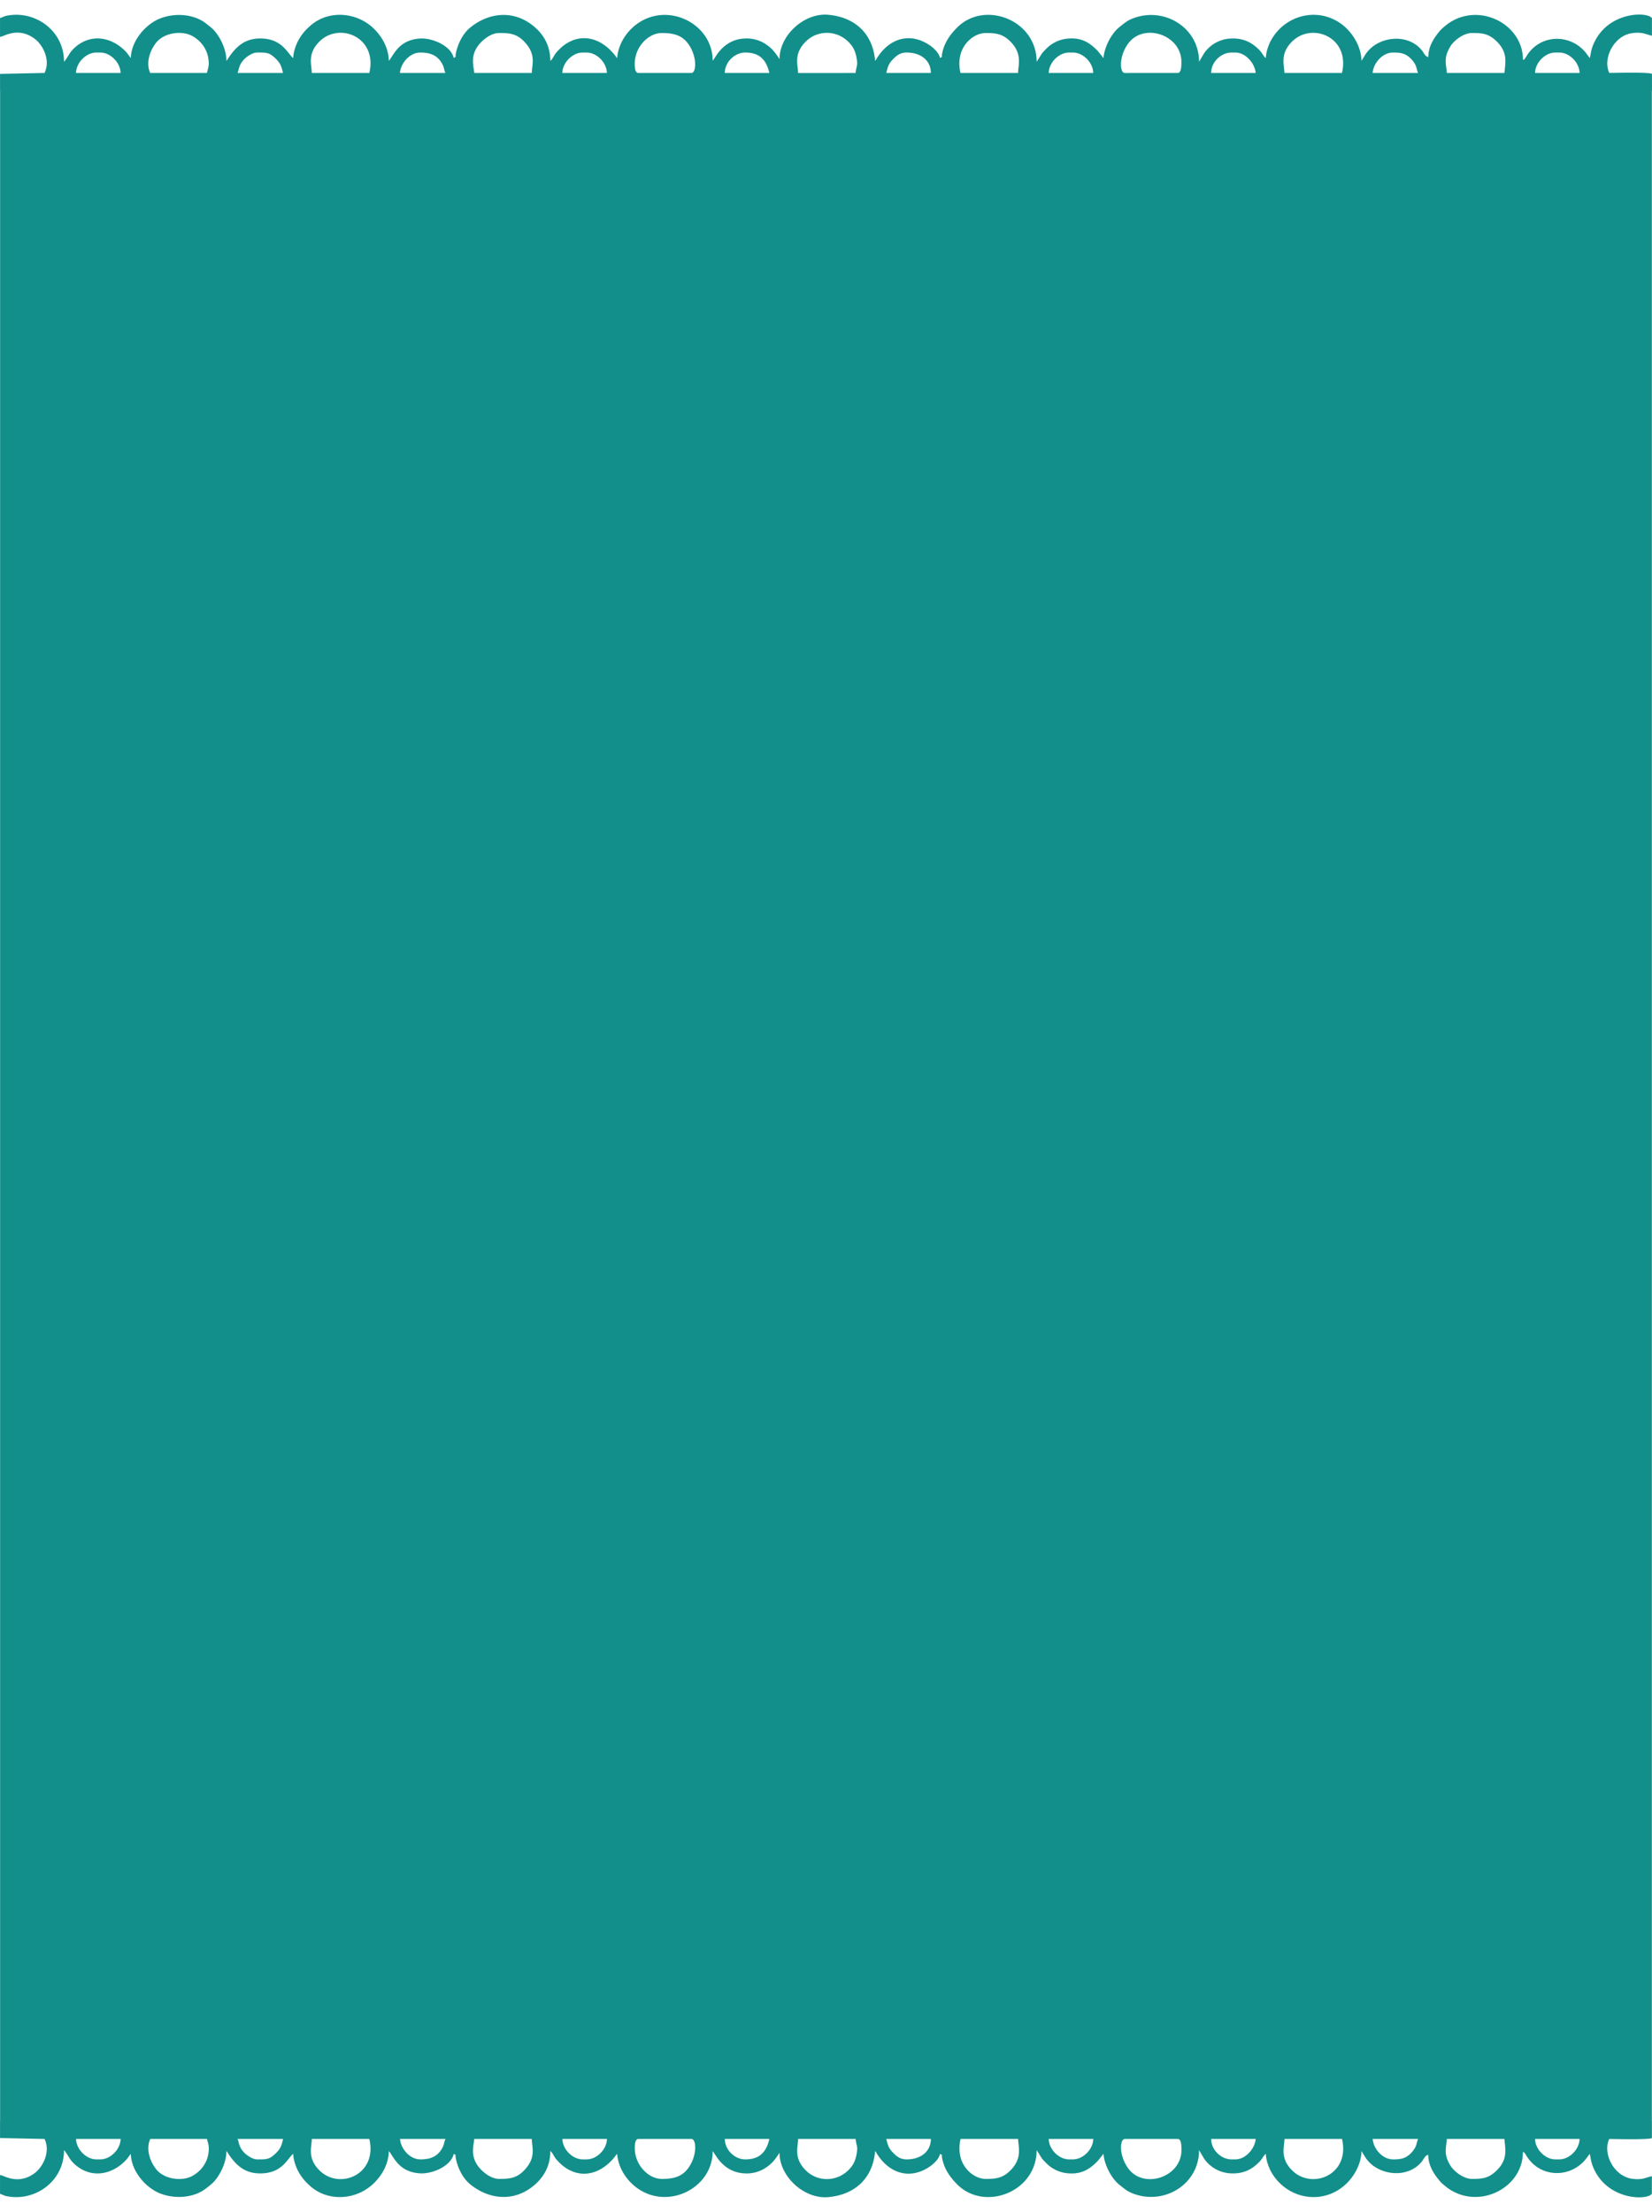 <?xml version="1.0" encoding="UTF-8" standalone="no"?><svg xmlns="http://www.w3.org/2000/svg" xmlns:xlink="http://www.w3.org/1999/xlink" data-name="Layer 1" fill="#000000" height="2517" preserveAspectRatio="xMidYMid meet" version="1" viewBox="0.0 -16.6 1880.2 2517.0" width="1880.2" zoomAndPan="magnify"><g id="change1_1"><path d="M2259.05,2667.55h4.22c11.81,0,23-11.5,23.24-23.25h-50.7c.26,11.75,11.43,23.25,23.24,23.25Zm109.71-2354V2624h.07l0,19.27c-3.29,2.14-44.46,1.06-48.55,1.06-7.86,16.39,5.24,42.79,26.51,45.35,11.31,1.36,14.45-1.26,22-3.07v20.09c-5.56,7.89-53,7.59-67.72-32.61-1.52-4.13-1.91-8.13-3-12.85l-3.18,4.22c-17.1,23.66-52.84,24.08-68.82-1.93a15.26,15.26,0,0,0-1.65-2.58c-1.61-1.81.14-.9-2.4-1.82,0,43.18-54.9,68.1-89.57,37.84-3.54-3.09-3.26-2.6-6.33-6.35-6.31-7.7-11.85-17-11.85-28.32-3.86,1-4.95,4.74-7.21,7.58C2094,2686.34,2068.74,2687,2052,2675a37.16,37.16,0,0,1-10.49-11.7l-3.22-5.23c-.34,15.13-8.42,28.31-16.47,36.38-26.27,26.28-68.62,18.89-86.35-12.77-2.64-4.73-6-13.57-6-20.44-2.82,2.07-3.81,5.22-6.58,8.21-8.54,9.23-18.74,14.8-33.57,14a39,39,0,0,1-30-16.51l-5.52-9.27c-.08-.15-.23-.48-.37-.69,0,38.79-39.08,62.5-74.1,49.85-7.57-2.74-10.47-5.57-16.3-10.12-8.58-6.69-17.27-21.82-18.4-35.5l-6.58,8.22c-9,9.09-18,15.2-33.51,14a39.62,39.62,0,0,1-21.94-8.73,74.93,74.93,0,0,1-7.87-8l-6.16-9.7c0,47.88-59.58,70.28-90.58,38.86-8.45-8.56-14.58-17.57-17-29.55-1-5.31,1.44-2.32-2.31-5.08-1.58,6.8-8.55,12.61-13.77,15.82-23.1,14.24-45.64,4.71-58.44-16.5-1.31-2.18-.39-.94-1.73-2.49-2.57,30.88-22.73,49.61-53.26,52.43-27.22,2.51-55.54-23.15-55.54-50.32a7.64,7.64,0,0,0-1.34,1.83c-3.83,5.76-7.34,10.3-13.22,14.26a38.85,38.85,0,0,1-24.54,7.24c-15.36-.45-26.18-8.76-33.57-20.37l-3.39-5.07c0,42.69-51.65,67.84-86.76,41.54-11-8.22-20.66-21.78-22-38.37-1.22,1.39.34-.63-1.43,1.74-18.6,24.86-47.08,29-68,4.31-2.72-3.22-3.81-7.15-6.63-9.22,0,18.36-8.64,31.24-19.89,40.19-22.25,17.69-49.71,15-71-2.1-8.79-7.07-14.48-18.83-16.67-29.84-1.06-5.3,1.45-2.32-2.31-5.08-3.32,14.23-24.58,22.94-38,22.24-24.78-1.31-30.36-19-35.9-25.41-.33,14.5-7.42,27-16.64,36.21-19.61,19.62-53.26,22.63-74.49,2.14a57.64,57.64,0,0,1-11.69-14.74c-2.65-4.73-6-13.57-6-20.44-6.45,4.74-12.47,23.05-39.09,22.27-17.28-.51-26.93-10.41-35.2-23a10.4,10.4,0,0,0-1.76-2.47c0,14.26-8.54,29.86-16.08,36.76-2.17,2-4.67,3.84-7,5.69-14,11.07-35.37,12.28-51.8,6.05-16.72-6.34-33.48-25.39-33.93-45.33l-3.16,4.23a24.94,24.94,0,0,1-3.42,4c-14.86,15-37.17,20.09-55.44,5.22-8.42-6.85-8.54-11.34-14-17.67,0,36.55-34.45,59.62-66.84,52.1l-6-2.41v-21.14c2.51-1.23,19.61,12.65,39.68-2.53,8.79-6.65,18.14-23.76,11-38.7l-50.66-1.06,0-19.27h.08V313.55h-.08l0-19.27,50.66-1.06c7.16-15-2.19-32.05-11-38.7-20.07-15.19-37.17-1.3-39.68-2.53V230.85l6-2.41c32.39-7.52,66.84,15.54,66.84,52.1,5.49-6.33,5.61-10.82,14-17.68,18.27-14.86,40.58-9.78,55.44,5.23a24.1,24.1,0,0,1,3.42,4l3.16,4.23c.45-19.94,17.21-39,33.93-45.33,16.43-6.24,37.85-5,51.8,6.05,2.32,1.84,4.82,3.7,7,5.69,7.54,6.9,16.08,22.5,16.08,36.76a10.61,10.61,0,0,0,1.76-2.47c8.27-12.56,17.92-22.47,35.2-23,26.62-.78,32.64,17.53,39.09,22.27,0-6.87,3.34-15.72,6-20.45a57.42,57.42,0,0,1,11.69-14.73c21.23-20.49,54.88-17.49,74.49,2.14,9.22,9.22,16.31,21.71,16.64,36.21,5.54-6.39,11.12-24.11,35.9-25.41,13.46-.71,34.72,8,38,22.24,3.76-2.76,1.25.22,2.31-5.09,2.19-11,7.88-22.76,16.67-29.83,21.27-17.11,48.73-19.79,71-2.1,11.25,8.94,19.89,21.83,19.89,40.19,2.82-2.07,3.91-6,6.63-9.22,20.92-24.71,49.4-20.56,68,4.3,1.77,2.38.21.35,1.43,1.75,1.37-16.6,11-30.15,22-38.38,35.11-26.3,86.76-1.15,86.76,41.55l3.39-5.07c7.39-11.61,18.21-19.92,33.57-20.37a38.91,38.91,0,0,1,24.54,7.23c5.88,4,9.39,8.51,13.22,14.26a7.64,7.64,0,0,0,1.34,1.83c0-27.16,28.32-52.82,55.54-50.31,30.53,2.82,50.69,21.55,53.26,52.43,1.34-1.55.42-.32,1.73-2.49,12.8-21.22,35.34-30.75,58.44-16.51,5.22,3.22,12.19,9,13.77,15.83,3.75-2.76,1.26.22,2.31-5.09,2.38-12,8.51-21,17-29.55,31-31.41,90.58-9,90.58,38.87l6.16-9.7a74,74,0,0,1,7.87-8,39.62,39.62,0,0,1,21.94-8.73c15.52-1.25,24.51,4.87,33.51,14l6.58,8.22c1.13-13.68,9.82-28.82,18.4-35.51,5.83-4.55,8.73-7.37,16.3-10.11,35-12.65,74.1,11.05,74.1,49.85.14-.22.29-.54.37-.69l5.52-9.28a39,39,0,0,1,30-16.5c14.83-.78,25,4.79,33.57,14,2.77,3,3.76,6.15,6.58,8.22,0-6.87,3.34-15.72,6-20.45,17.73-31.65,60.08-39.05,86.35-12.76,8,8.06,16.13,21.24,16.47,36.38l3.22-5.24a37.27,37.27,0,0,1,10.49-11.7c16.75-12,42-11.36,55.13,5.13,2.26,2.84,3.35,6.55,7.21,7.58,0-11.34,5.54-20.62,11.85-28.32,3.07-3.75,2.79-3.27,6.33-6.35,34.67-30.26,89.57-5.34,89.57,37.84,2.54-.92.79,0,2.4-1.82a15.26,15.26,0,0,0,1.65-2.58c16-26,51.72-25.6,68.82-1.94l3.18,4.23c1.1-4.72,1.49-8.72,3-12.85,14.76-40.2,62.16-40.5,67.72-32.61v20.08c-7.59-1.8-10.73-4.43-22-3.06-21.27,2.56-34.37,29-26.51,45.35,4.09,0,45.26-1.08,48.55,1.06l0,19.27ZM2259.05,270c-11.81,0-23,11.51-23.24,23.26h50.7c-.26-11.75-11.43-23.26-23.24-23.26Zm-184.86,0c-12.07,0-22.3,12-23.24,23.26h51.76c-1.45-3-1.52-6.25-3.19-9.49a29.92,29.92,0,0,0-4.95-6.68c-6.28-6.32-11.87-7.09-20.38-7.09Zm-183.79,0c-12,0-23.24,10.92-23.24,23.26h50.7c-.91-11-11.4-23.26-23.24-23.26Zm-184.86,0c-11.8,0-23,11.51-23.24,23.26H1733c-.26-11.75-11.44-23.26-23.24-23.26Zm-184.85,0c-7.53,0-11.68,3.64-15.61,7.63-4.79,4.85-5.89,8.18-7.63,15.63h50.7c0-14.35-11.57-23.26-27.46-23.26Zm-183.79,0c-12,0-23.24,10.92-23.24,23.26h50.7C1360.83,278.07,1353,270,1336.9,270ZM1152,270c-11.8,0-23,11.51-23.24,23.26h50.71c-.27-11.75-11.44-23.26-23.24-23.26Zm-184.85,0c-12.07,0-22.3,12-23.24,23.26h51.76c-1.45-3-1.52-6.25-3.19-9.49C987.15,273.3,978.71,270,967.19,270Zm-185.91,0c-5.27,0-12.28,5-15.07,8.18-6.24,7-5.08,10.83-7.11,15.08h51.76c-1.74-7.45-2.84-10.78-7.63-15.63-8-8.08-11.27-7.63-22-7.63Zm-182.74,0c-11.81,0-23,11.51-23.24,23.26H626c-.26-11.75-11.43-23.26-23.24-23.26Zm612.66,12.69c0,4.15.21,10.57,4.22,10.57h60.21c6.07,0,6.95-20.67-5.09-35.08-7.64-9.14-18.1-10.38-28.71-10.38-15.07,0-30.63,15.84-30.63,34.89Zm617.93,10.57c4.21,0,4.23-8.22,4.23-12.68,0-30.56-41.92-44.51-59.81-21.8-11.57,14.69-10.62,34.48-4.63,34.48Zm-1104.89,0c.79-3.41,2.11-6.55,2.11-10.57,0-14.14-7.34-25-18.36-31.31-12.29-7-32.14-3.78-41,6.8-7.72,9.23-12.54,24-7.2,35.08Zm1291.86,0c9.56-41.08-34.39-58.17-56.82-35.72-13.93,13.93-8.89,26.11-8.67,35.72Zm-405.62-45.46c-14.71,0-35.18,16.84-28.52,45.46h65.49c.19-8.8,5.08-21.46-8.15-35.19-9.29-9.64-17.35-10.27-28.82-10.27Zm-147.89,45.46c.69-8.28,2.82-7.56,1.11-16.94-1-5.63-2.6-10-5.29-13.76-13.31-18.4-38.15-19.52-52.63-5-13.93,13.93-8.89,26.11-8.68,35.72ZM1057,247.76c-10.15,0-19.94,8.68-24.34,14.76-8.78,12.14-4.82,23-4.19,30.7H1094c.22-10.16,5.39-21.55-9.2-36.25-8.42-8.49-16.54-9.21-27.77-9.21ZM909.09,293.22c9.5-40.81-34.22-58.34-56.82-35.72-13.92,13.93-8.88,26.11-8.67,35.72ZM2164,247.76c-9.71,0-20.5,8.75-24.28,14.82-8.27,13.28-5.16,19.58-4.24,30.64H2201c1-11.84,4.21-23.3-9.2-36.25-8.91-8.59-16.13-9.21-27.77-9.21Zm-89.79,2419.79c8.51,0,14.1-.76,20.38-7.08a29.92,29.92,0,0,0,4.95-6.68c1.67-3.25,1.74-6.47,3.19-9.49H2051c.94,11.28,11.17,23.25,23.24,23.25Zm-183.79,0h4.22c11.84,0,22.33-12.27,23.24-23.25h-50.7c0,12.34,11.23,23.25,23.24,23.25Zm-184.86,0h4.23c11.8,0,23-11.5,23.24-23.25H1682.3c.27,11.75,11.44,23.25,23.24,23.25Zm-184.85,0c15.89,0,27.46-8.9,27.46-23.25h-50.7c1.74,7.45,2.84,10.77,7.63,15.62,3.93,4,8.08,7.63,15.61,7.63Zm-183.79,0c16.13,0,23.93-8.1,27.46-23.25h-50.7c0,12.34,11.23,23.25,23.24,23.25Zm-184.86,0h4.23c11.8,0,23-11.5,23.24-23.25H1128.8c.26,11.75,11.44,23.25,23.24,23.25Zm-184.85,0c11.52,0,20-3.33,25.33-13.76,1.67-3.25,1.74-6.47,3.19-9.49H944c.94,11.28,11.17,23.25,23.24,23.25Zm-185.91,0c10.68,0,14,.45,22-7.63,4.79-4.85,5.89-8.17,7.63-15.62H759.1c2,4.24.87,8.06,7.11,15.08,2.79,3.14,9.8,8.17,15.07,8.17Zm-182.74,0h4.22c11.81,0,23-11.5,23.24-23.25H575.3c.26,11.75,11.43,23.25,23.24,23.25Zm612.66-12.68c0,19.05,15.56,34.89,30.63,34.89,10.61,0,21.07-1.24,28.71-10.39,12-14.41,11.16-35.07,5.09-35.07h-60.21c-4,0-4.22,6.42-4.22,10.57Zm617.93-10.57h-60.21c-6,0-6.94,19.78,4.63,34.48,17.89,22.71,59.81,8.76,59.81-21.8,0-4.46,0-12.68-4.23-12.68Zm-1104.89,0H659.81c-5.34,11.12-.52,25.84,7.2,35.07,8.84,10.59,28.69,13.78,41,6.8,11-6.25,18.36-17.16,18.36-31.3,0-4-1.32-7.16-2.11-10.57Zm1291.86,0h-65.49c-.22,9.6-5.26,21.78,8.67,35.72,22.43,22.45,66.38,5.35,56.82-35.72Zm-405.62,45.46c11.47,0,19.53-.64,28.82-10.27,13.23-13.73,8.34-26.4,8.15-35.19H1582c-6.66,28.61,13.81,45.46,28.52,45.46Zm-147.89-45.46H1397.1c-.21,9.6-5.25,21.78,8.68,35.72,14.48,14.49,39.32,13.38,52.63-5,2.69-3.73,4.27-8.13,5.29-13.75,1.71-9.38-.42-8.66-1.11-16.94ZM1057,2689.76c11.23,0,19.35-.73,27.77-9.21,14.59-14.71,9.42-26.09,9.2-36.25h-65.5c-.63,7.66-4.59,18.55,4.19,30.69,4.4,6.09,14.19,14.77,24.34,14.77ZM909.09,2644.3H843.6c-.21,9.6-5.25,21.78,8.67,35.72,22.6,22.62,66.32,5.09,56.82-35.72ZM2164,2689.76c11.64,0,18.86-.62,27.77-9.22,13.41-12.95,10.18-24.4,9.2-36.24h-65.49c-.92,11-4,17.36,4.24,30.64C2143.48,2681,2154.27,2689.76,2164,2689.76Z" fill="#128f8b" fill-rule="evenodd" transform="translate(-488.73 -226.81)"/></g></svg>